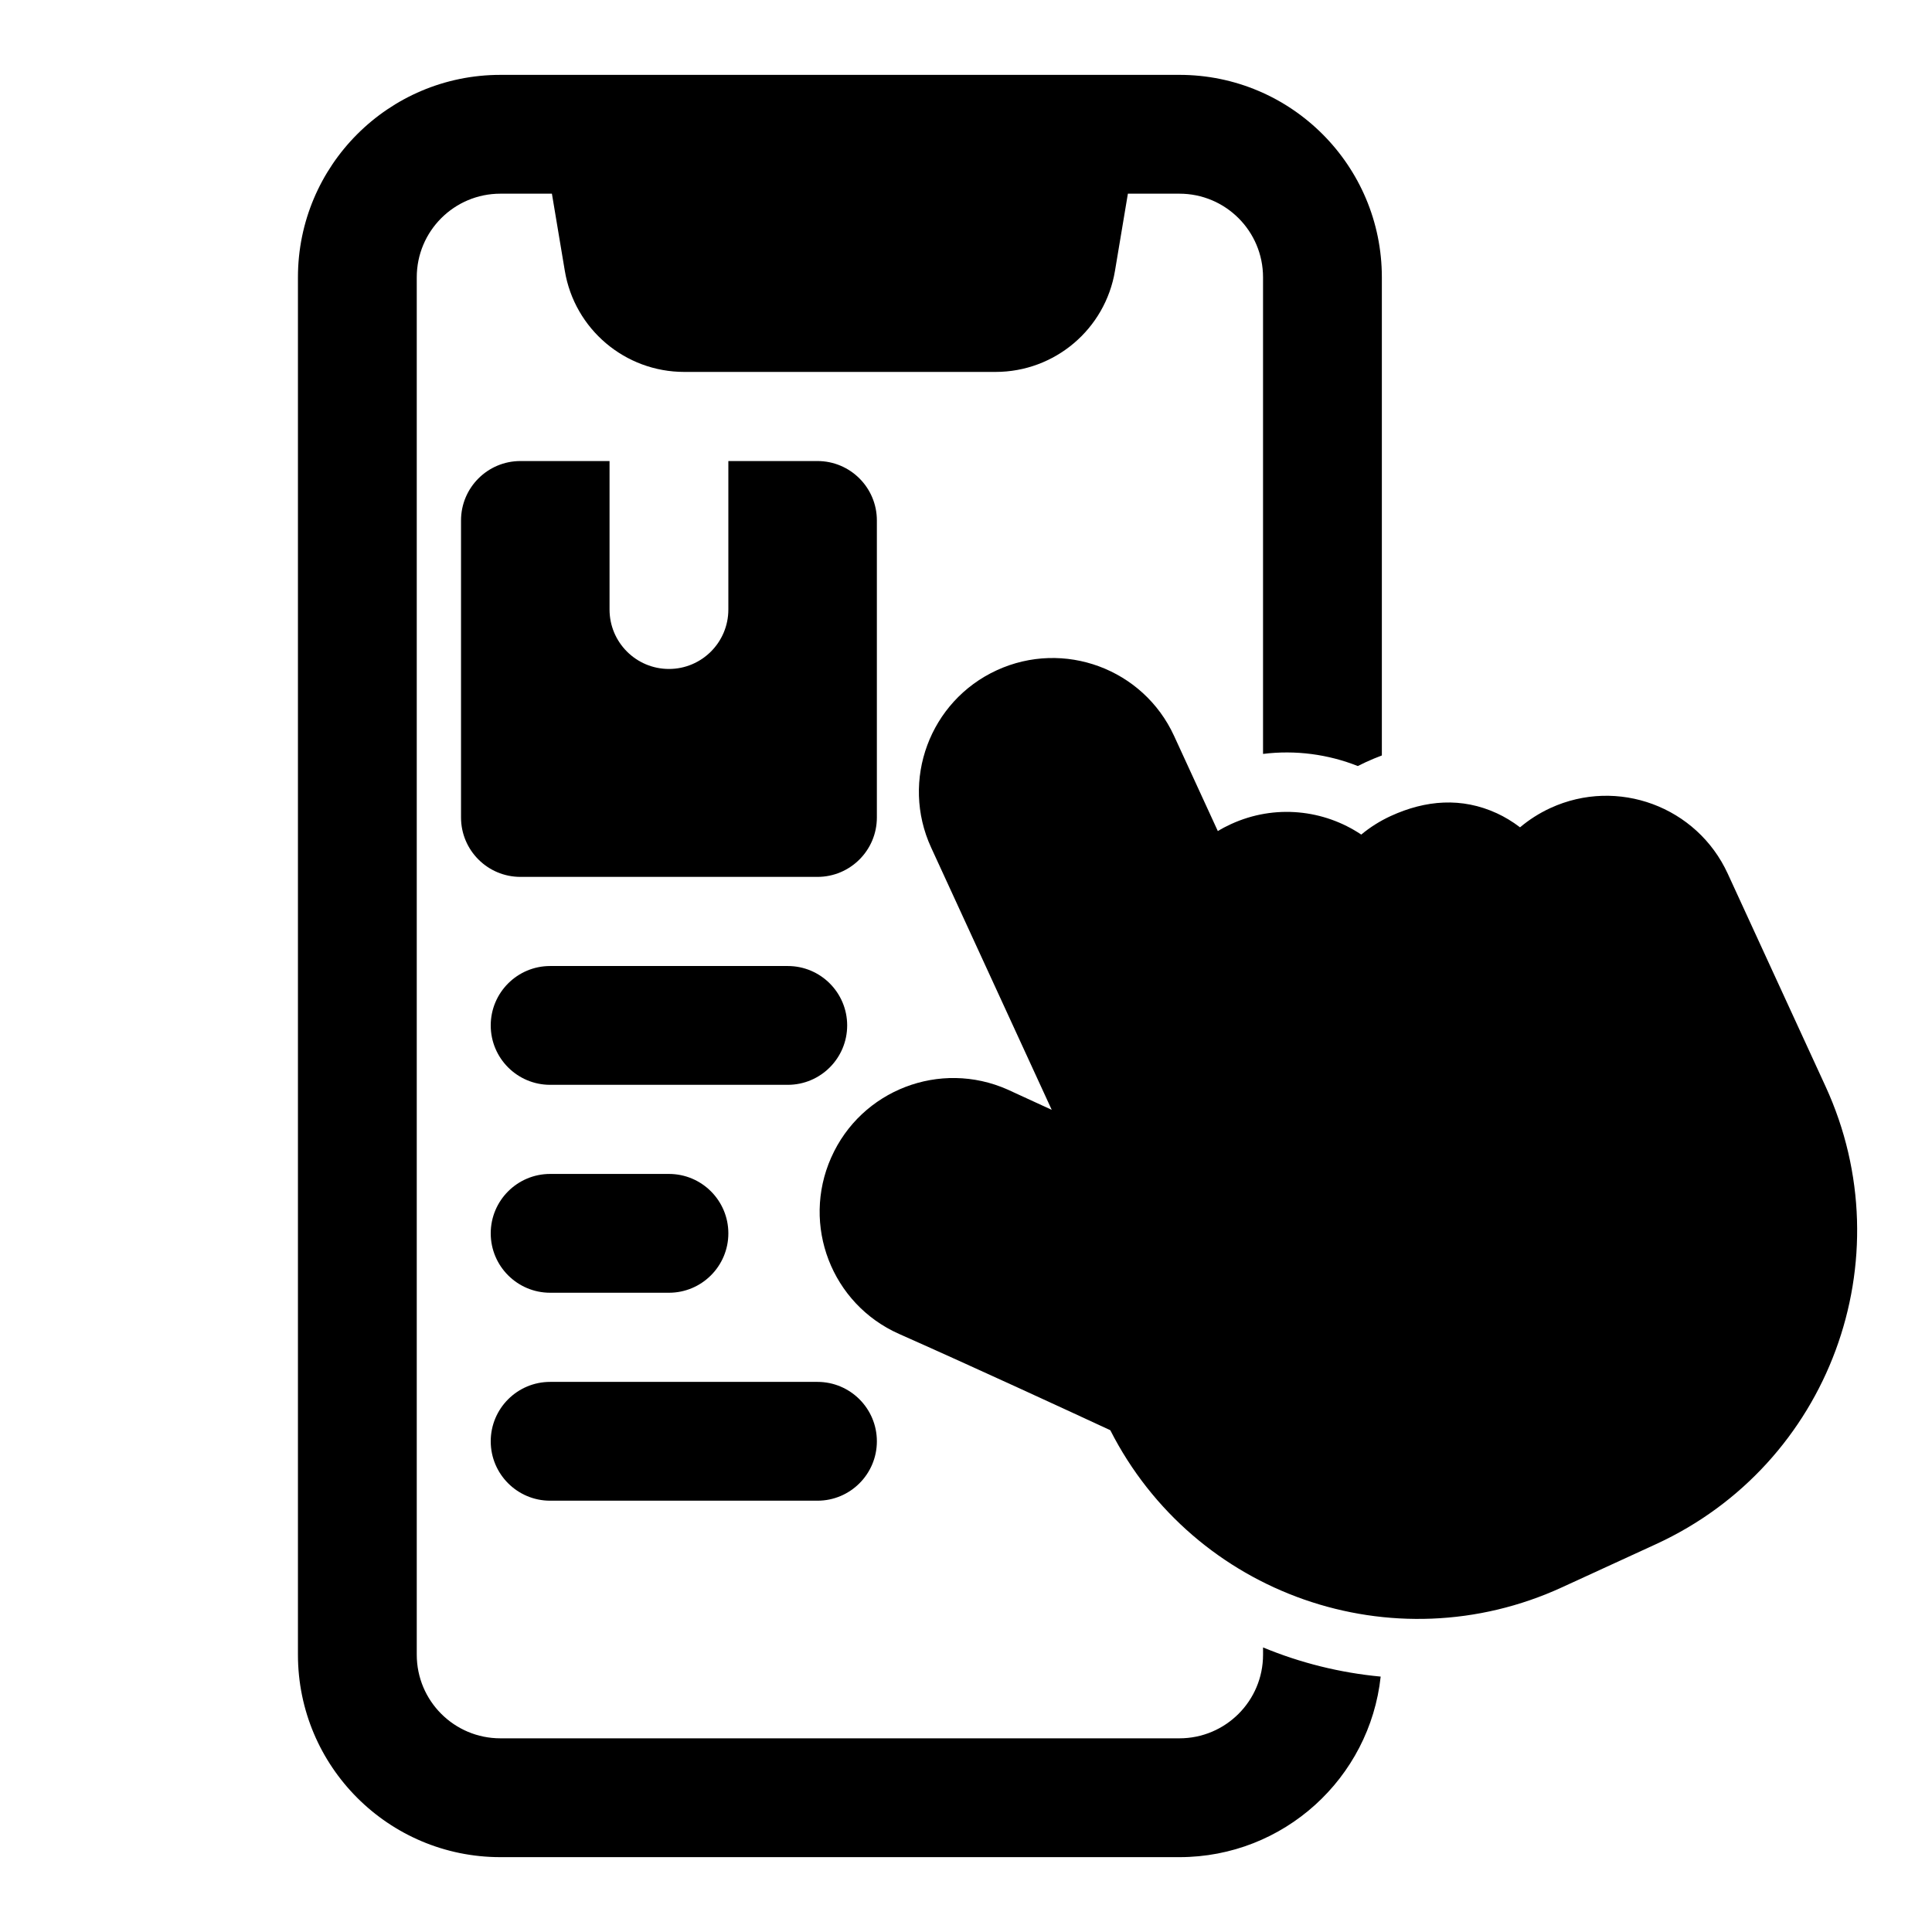 <?xml version="1.0" encoding="UTF-8"?>
<!-- Uploaded to: SVG Repo, www.svgrepo.com, Generator: SVG Repo Mixer Tools -->
<svg fill="#000000" width="800px" height="800px" version="1.1" viewBox="144 144 512 512" xmlns="http://www.w3.org/2000/svg">
 <g fill-rule="evenodd">
  <path d="m289.79 486.59h31.488c8.691 0 15.742-7.055 15.742-15.742 0-8.691-7.055-15.742-15.742-15.742h-31.488c-8.691 0-15.742 7.055-15.742 15.742 0 8.691 7.055 15.742 15.742 15.742z"/>
  <path d="m289.79 431.49h62.977c8.691 0 15.742-7.055 15.742-15.742 0-8.691-7.055-15.742-15.742-15.742h-62.977c-8.691 0-15.742 7.055-15.742 15.742 0 8.691 7.055 15.742 15.742 15.742z"/>
  <path d="m289.79 541.7h70.848c8.691 0 15.742-7.055 15.742-15.742 0-8.691-7.055-15.742-15.742-15.742h-70.848c-8.691 0-15.742 7.055-15.742 15.742 0 8.691 7.055 15.742 15.742 15.742z"/>
  <path d="m337.02 266.18v39.359c0 8.691-7.055 15.742-15.742 15.742-8.691 0-15.742-7.055-15.742-15.742v-39.359h-23.617c-8.691 0-15.742 7.055-15.742 15.742v78.719c0 8.691 7.055 15.742 15.742 15.742h78.719c8.691 0 15.742-7.055 15.742-15.742v-78.719c0-8.691-7.055-15.742-15.742-15.742z"/>
  <path d="m276.61 163.84h179.94c29.629 0 53.656 24.027 53.656 53.656v126.71c-1.418 0.52-2.816 1.117-4.234 1.762-0.723 0.332-1.434 0.676-2.141 1.039-7.871-3.117-16.5-4.281-25.113-3.211v-126.3c0-12.25-9.918-22.168-22.168-22.168h-13.648l-3.418 20.422c-2.566 15.477-15.965 26.812-31.645 26.812h-82.516c-15.68 0-29.078-11.336-31.645-26.812l-3.418-20.422h-13.648c-12.25 0-22.168 9.918-22.168 22.168v365.01c0 12.25 9.918 22.168 22.168 22.168h179.94c12.25 0 22.168-9.918 22.168-22.168v-1.922c9.902 4.109 20.422 6.723 31.172 7.731-2.898 26.906-25.68 47.848-53.34 47.848h-179.94c-29.629 0-53.656-24.027-53.656-53.656v-365.01c0-29.629 24.027-53.656 53.656-53.656zm161.63 359.18c22.137 43.562 74.926 62.219 119.72 41.629l24.922-11.445c45.895-21.098 66-75.414 44.902-121.31l-25.914-56.363c-8.172-17.789-29.207-25.566-46.98-17.398-2.977 1.371-5.668 3.102-8.062 5.117-2.062-1.574-4.125-2.785-6.125-3.715-9.336-4.297-18.879-3.527-28.148 0.723-2.867 1.324-5.481 2.977-7.809 4.914-9.887-6.629-22.906-8.109-34.527-2.769-1.211 0.551-2.379 1.164-3.481 1.844l-11.602-25.238c-8.172-17.773-29.207-25.551-46.98-17.383-17.773 8.172-25.566 29.207-17.398 46.98l31.961 69.512-11.715-5.383c-17.871-7.918-38.777 0.125-46.711 17.996l-0.031 0.062c-7.918 17.871 0.125 38.777 17.996 46.711 20.184 8.957 45.578 20.688 55.984 25.52z"/>
 </g>
</svg>